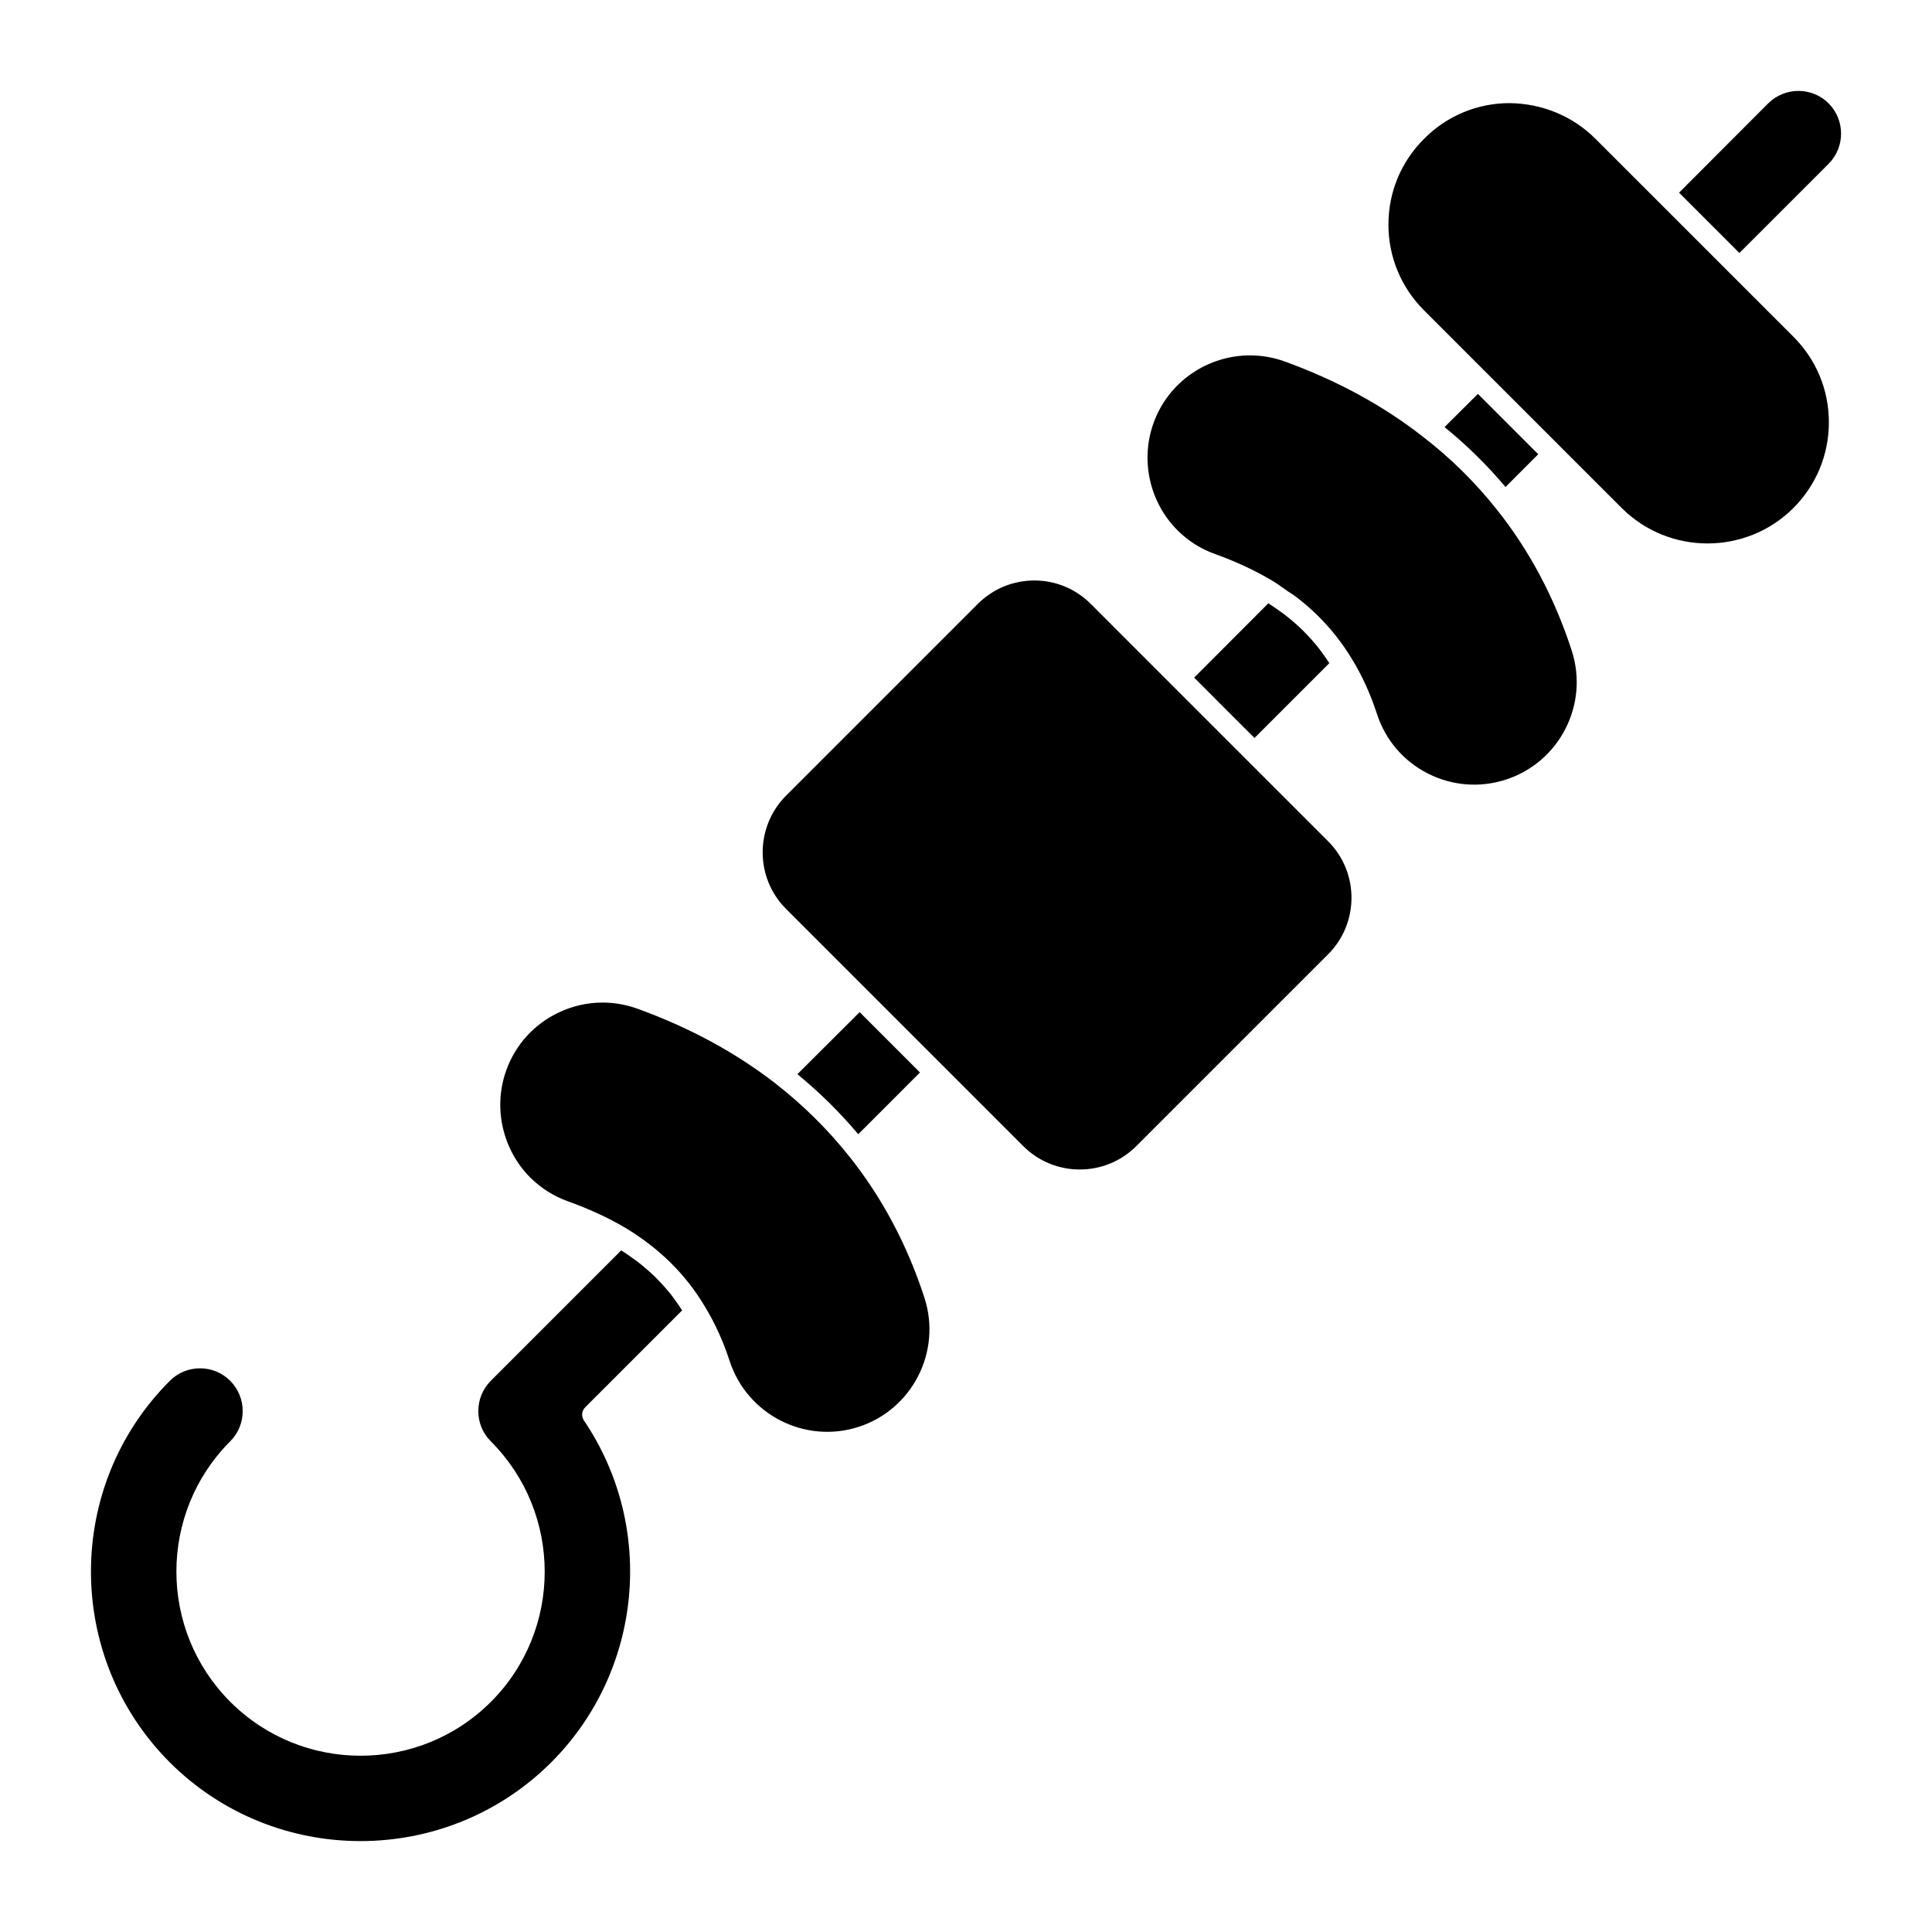 <?xml version="1.0" encoding="UTF-8"?>
<!-- Uploaded to: ICON Repo, www.svgrepo.com, Generator: ICON Repo Mixer Tools -->
<svg fill="#000000" width="800px" height="800px" version="1.1" viewBox="144 144 512 512" xmlns="http://www.w3.org/2000/svg">
 <path d="m588.97 195.06 23.621-23.664c4.43-4.402 11.602-4.402 15.996-0.016 4.422 4.422 4.422 11.617 0 16.039l-23.629 23.625zm-290.22 325.39c19.152 28.316 15.5 66.422-8.668 90.59-27.871 27.828-73.223 27.82-101.09 0-27.852-27.895-27.852-73.246 0-101.09 2.148-2.148 5-3.336 8.016-3.336 3.023 0 5.875 1.184 8.016 3.328 4.394 4.43 4.394 11.609 0.008 15.996-19.047 19.043-19.047 50.027 0 69.066 19.043 19.043 50.027 19.043 69.066 0 19.027-19.027 19.004-50.012-0.051-69.066-4.387-4.387-4.387-11.566 0-15.988l34.594-34.594c0.941 0.613 1.867 1.238 2.75 1.883 0.539 0.395 1.117 0.77 1.637 1.18 1.688 1.32 3.289 2.695 4.769 4.156 0.066 0.066 0.117 0.133 0.18 0.199 1.406 1.398 2.711 2.875 3.941 4.414 0.406 0.512 0.77 1.066 1.164 1.594 0.586 0.801 1.141 1.637 1.688 2.477l-25.68 25.68c-0.945 0.938-1.086 2.414-0.336 3.516m72.793 1.676c-14.195 4.602-29.539-3.223-34.184-17.457-1.734-5.32-3.973-10.219-6.609-14.508-5.059-8.477-11.93-15.27-21.012-20.773h-0.008c-0.008-0.008-0.016-0.008-0.023-0.016-4.555-2.684-9.52-4.981-15.211-7.023-3.727-1.332-7.09-3.453-9.973-6.289-7.41-7.453-9.898-18.605-6.356-28.43 2.445-6.824 7.41-12.27 13.98-15.352 3.668-1.727 7.594-2.594 11.535-2.594 3.09 0 6.203 0.535 9.195 1.609 13.773 4.981 26.078 11.641 36.578 19.797 3.684 2.867 7.172 5.926 10.445 9.164 3.273 3.238 6.328 6.633 9.145 10.188h0.008v0.008c8.699 10.891 15.402 23.5 19.938 37.488 4.606 14.234-3.215 29.578-17.449 34.188m-0.105-77.551c-2.394-2.852-4.934-5.602-7.609-8.246-0.008-0.008-0.008-0.016-0.016-0.023-2.695-2.66-5.527-5.207-8.492-7.641l16.492-16.449 15.988 15.988zm124.53-47.691-50.848 50.848c-8.262 8.254-21.688 8.254-29.941 0l-62.883-62.883c-8.246-8.246-8.238-21.699 0-29.984l50.805-50.805c4.016-4.016 9.344-6.231 15.012-6.231h0.023c5.652 0.008 10.957 2.223 14.953 6.231l21.477 21.484 19.922 19.922 21.484 21.48c8.25 8.254 8.25 21.684-0.004 29.938m-27.516-65.309-7.992-8 19.664-19.699c0.934 0.609 1.852 1.223 2.734 1.859 0.539 0.395 1.105 0.762 1.621 1.164 1.684 1.312 3.273 2.684 4.762 4.133 0.051 0.059 0.105 0.125 0.164 0.184 1.414 1.395 2.734 2.883 3.973 4.422 0.422 0.52 0.801 1.082 1.191 1.617 0.602 0.801 1.164 1.637 1.719 2.473l-19.84 19.84zm74.621 19.02c-6.898 2.238-14.254 1.66-20.707-1.629-6.461-3.289-11.246-8.906-13.477-15.824-1.742-5.328-3.981-10.223-6.625-14.523-1.289-2.125-2.691-4.148-4.199-6.059-3.023-3.836-6.504-7.262-10.492-10.32-0.77-0.594-1.66-1.109-2.469-1.676-1.281-0.898-2.519-1.824-3.898-2.652-0.008-0.008-0.008-0.008-0.016-0.008-4.555-2.719-9.66-5.098-15.18-7.082-3.711-1.312-7.156-3.488-9.965-6.297-7.402-7.402-9.898-18.551-6.348-28.414 3.965-11.047 14.434-17.938 25.562-17.938 3.039 0 6.129 0.512 9.145 1.594 13.801 5 26.086 11.676 36.547 19.855 3.668 2.816 7.148 5.844 10.434 9.07 3.273 3.223 6.348 6.637 9.195 10.223l0.008 0.008c8.699 10.891 15.402 23.5 19.938 37.496 4.613 14.23-3.219 29.566-17.453 34.176m-0.102-77.543c-2.422-2.891-4.992-5.668-7.691-8.32-0.008-0.016-0.031-0.031-0.043-0.043-2.684-2.629-5.488-5.141-8.418-7.512l8.84-8.801 15.988 15.996zm76.273 5.594c-12.527 12.492-32.926 12.484-45.453 0l-16.246-16.238v-0.008l-19.922-19.914-16.242-16.246c-6.09-6.082-9.438-14.172-9.434-22.773 0.016-8.574 3.356-16.625 9.438-22.68 6.055-6.106 14.113-9.461 22.664-9.461 8.676 0.098 16.766 3.453 22.777 9.469l16.246 16.238 19.922 19.922 16.25 16.246c6.066 6.055 9.418 14.098 9.426 22.672 0.008 8.602-3.344 16.684-9.426 22.773"/>
</svg>